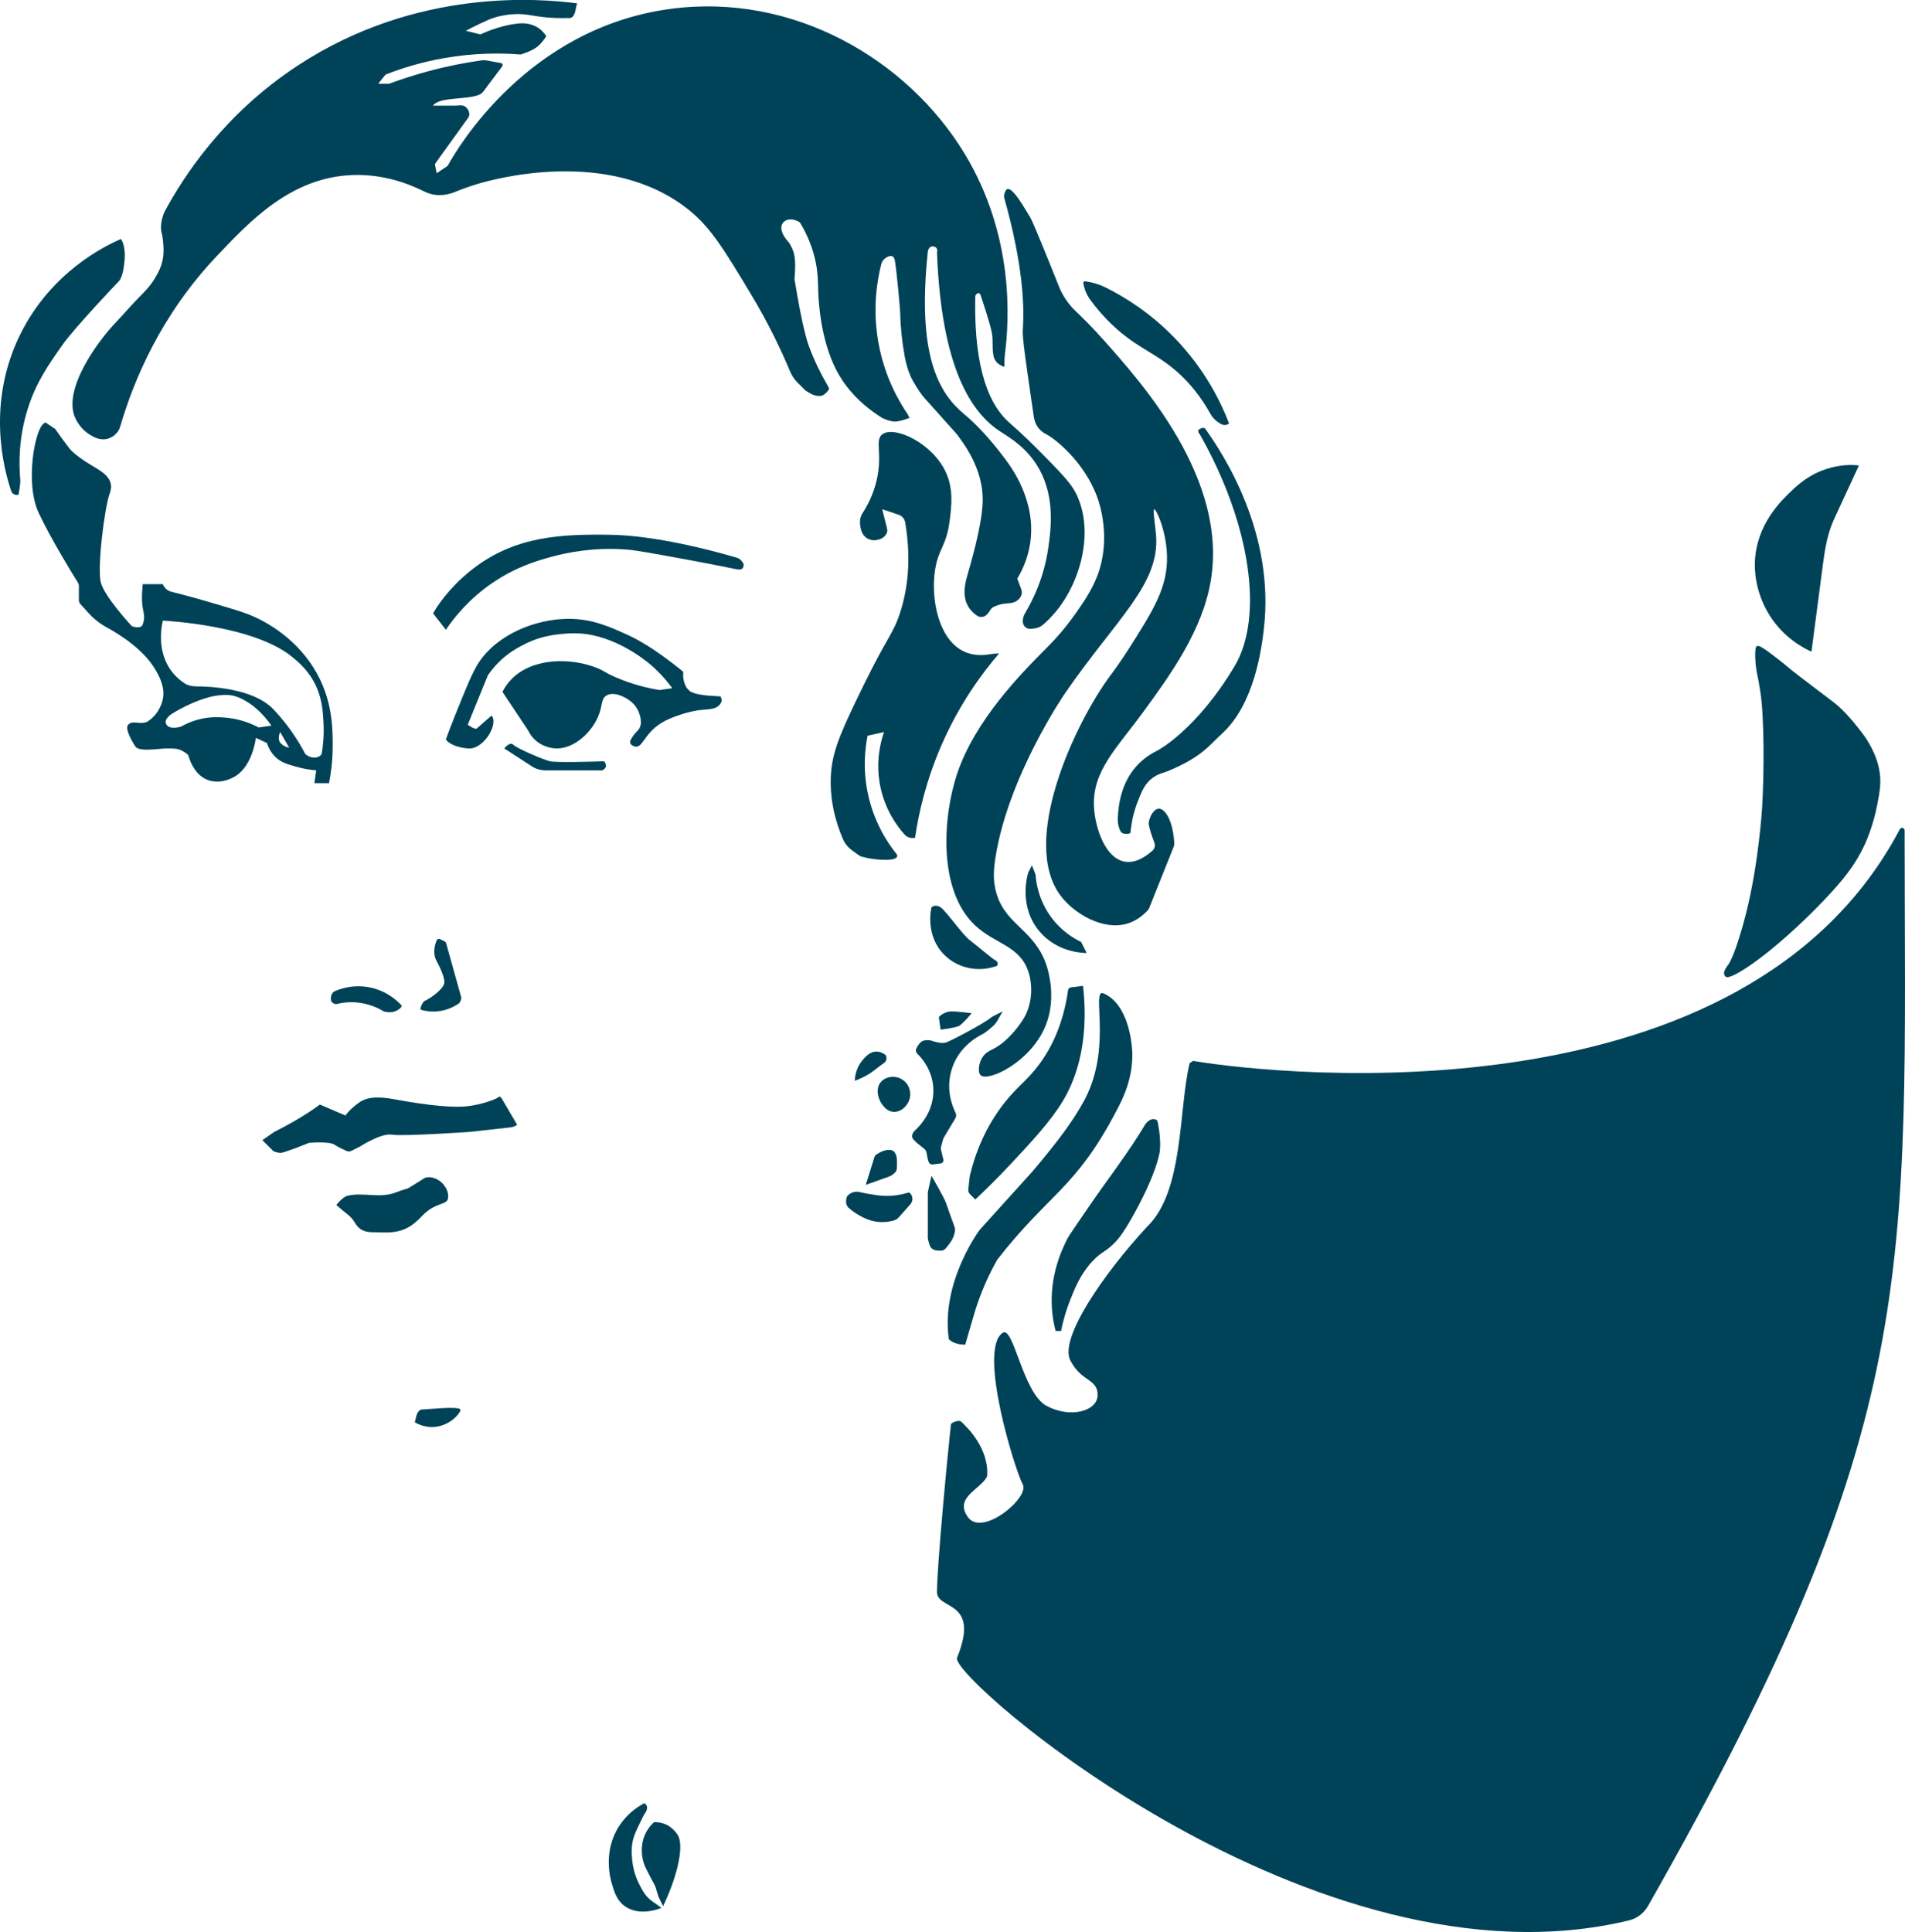 <?xml version="1.0" encoding="utf-8"?>
<!-- Generator: Adobe Illustrator 24.1.0, SVG Export Plug-In . SVG Version: 6.00 Build 0)  -->
<svg version="1.1" id="Capa_2" xmlns="http://www.w3.org/2000/svg" xmlns:xlink="http://www.w3.org/1999/xlink" x="0px" y="0px"
	 viewBox="0 0 1043.43 1058.04" style="enable-background:new 0 0 1043.43 1058.04;" xml:space="preserve">
<style type="text/css">
	.st0{fill:#004358;}
	.st1{fill:none;stroke:#004358;stroke-miterlimit:10;}
</style>
<path class="st0" d="M1040.59,454.13c-84.71,160.66-337.14,135.19-387.11,126.86c-0.72,0.47-1.15,0.76-1.87,1.23
	c-6.18,25.49-3.04,70.27-23.41,89.67c-24,26-48,61-42,73s15,10,15,19s-15,13-28,6s-18-44-24-40c-13.85,9.23,7,76,11,83s-22,29-30,18
	c-7.75-10.66,6.56-15.21,10.18-21.85c0.23-0.42,0.34-0.9,0.36-1.37c0.59-14.64-10.57-25.74-14.43-29.27
	c-0.91-0.83-5.33,0.5-5.47,1.73c-1.68,15.11-7.64,77.56-7.64,91.76c0,10,24,4,11,36c-4.35,10.7,196.52,185.24,368.04,143.8
	c4.43-1.07,8.2-3.98,10.46-7.95c151.13-265.94,140.68-345.5,140.52-588.98C1043.22,453.31,1041.27,452.83,1040.59,454.13z"/>
<path class="st0" d="M483.2,604.89c-2.24-3.04-3.75-8.35-1-12c1.7-2.26,4.24-2.84,5-3c3.19-0.68,6.71,0.42,9,3
	c2.29,2.58,2.85,6.08,2,9c-1.13,3.92-4.96,7.38-9,7C485.92,608.58,483.94,605.89,483.2,604.89z"/>
<path class="st0" d="M945.2,534.89c2.65,2.5,26.29-13.24,53-41c11.89-12.36,18.15-20.62,23-31c0.82-1.76,4.7-10.21,7-22
	c1.44-7.38,2.46-12.9,1-20c-1.25-6.08-3.8-10.82-5-13c-2.12-3.86-4.2-6.48-7-10c-1.74-2.19-4.73-5.91-9-10
	c-2.68-2.57-3.59-3.08-14-11c-7.62-5.79-11.43-8.69-13-10c-1.35-1.13-5.01-4.21-10-8c-6.33-4.8-8.03-5.59-9-5
	c-1.48,0.9-0.63,10.64,0,14c1.35,7.24,0.87,3.72,2,11c2.22,14.25,2.06,45.11,1,63c0,0-1.86,31.26-9,59c-0.97,3.79-6,23-10,28
	c-0.21,0.27-1.3,1.71-1.78,3.25c-0.3,0.97,0.01,2.03,0.75,2.73C945.19,534.88,945.19,534.88,945.2,534.89z"/>
<path class="st0" d="M992.2,356.89c-4.27-1.92-15.15-7.49-23-20c-8.32-13.25-8.1-26.12-8-29c0.75-20.76,14.56-33.84,20-39
	c3.7-3.5,9.52-8.9,19-12c7.89-2.58,13.83-2.42,18-2l-13.5,29.14c-3.64,7.86-5.07,16.23-6.2,24.82L992.2,356.89z"/>
<path class="st0" d="M406.2,307.22c-0.65-0.86-1.56-1.5-2.59-1.8c-27.89-8.09-51.68-12.19-68.4-12.53c-29.16-0.59-52.23,1.26-74,17
	c-11.69,8.45-19.82,18.67-24,26l7,9c4.59-6.78,12.81-17.11,26-26c12.85-8.66,24.45-11.94,32-14c8.74-2.39,22.82-5.17,40-4
	c3.52,0.24,6.49,0.6,20,3c10.19,1.81,24.17,4.39,41.04,7.81c0.62,0.12,0.96,0.19,1.96,0.19l0,0c0.84,0,1.62-0.51,1.89-1.31
	c0.27-0.8,0.33-1.73-0.01-2.17L406.2,307.22z"/>
<path class="st0" d="M276.2,409.89l15.42,9.98c1.05,0.68,2.2,1.18,3.41,1.48l0.69,0.17c0.98,0.25,1.99,0.37,3.01,0.37h30.84
	c0.41,0,0.8-0.16,1.08-0.45l0.69-0.69c0.53-0.53,0.71-1.31,0.48-2.02l-0.35-1.06c-0.15-0.46-0.59-0.77-1.08-0.75
	c-4.45,0.16-25.6,0.86-29.18-0.03c-4-1-18-7-20-9S276.2,409.89,276.2,409.89z"/>
<path class="st1" d="M269.36,392.51"/>
<path class="st1" d="M269.2,390.89"/>
<path class="st0" d="M394.7,381.39c0,0,0.33,1.03,0.5,1.5c0.46,1.23-0.78,2.73-1,3c-2.26,2.75-6.12,2.43-11,3c0,0-5.46,0.64-12,3
	c-4.06,1.46-9.37,3.38-14,8c-4.63,4.62-5.89,9.25-9,9c-1.12-0.09-2.65-0.83-3-2c-0.22-0.73,0.05-1.5,1-3c1.97-3.1,3.1-3.41,4-5
	c1.62-2.85,0.53-6.33,0-8c-1.25-3.98-3.99-6.2-5-7c-3.17-2.5-9.19-5.26-13-3c-2.87,1.7-2.2,4.9-4,10c-3.46,9.77-13.33,18.91-23,19
	c-5.37,0.05-9.56-2.7-10-3c-3.5-2.36-5.25-5.44-6-7l-14-21c1-1.96,2.57-4.52,5-7c11.63-11.87,32.86-11.79,47-6
	c4.17,1.71,3.76,2.29,10,5c9.73,4.22,18.29,6.08,24,7l7-1c-4.39-6.03-8.79-10.26-12-13c-1.94-1.66-19.08-15.97-39-17
	c-7.34-0.38-15,1-15,1c-4.29,0.77-7.24,1.74-8,2c-0.85,0.28-4.48,1.53-9,4c-2.12,1.16-5.36,2.95-9,6c-2.49,2.09-5.83,5.32-9,10
	l-11,27c0,0,4.05,2.95,5,2l8-7l0,0c4.12,4.12-4.15,18.88-13,18c-10-1-12-5-12-5c1.13-3.08,2.82-7.59,5-13
	c6.43-15.96,9.65-23.94,13-29c10.47-15.81,31.45-23.91,49-24c13.13-0.06,22.85,4.37,33,9c13.81,6.3,30,20,30,20v3c0,0,0.28,2.4,1,4
	c0.39,0.87,0.91,2.02,2,3c0.97,0.87,1.31,1.25,4,2c1.98,0.55,6,1,6,1L394.7,381.39z"/>
<g>
	<g>
		<path class="st0" d="M268.47,315.04c1.93,0,1.93-3,0-3C266.54,312.04,266.54,315.04,268.47,315.04L268.47,315.04z"/>
	</g>
</g>
<g>
	<g>
		<path class="st0" d="M263.55,316.28c1.93,0,1.93-3,0-3C261.62,313.28,261.61,316.28,263.55,316.28L263.55,316.28z"/>
	</g>
</g>
<g>
	<g>
		<path class="st0" d="M262.93,316.28c1.93,0,1.93-3,0-3C261,313.28,261,316.28,262.93,316.28L262.93,316.28z"/>
	</g>
</g>
<path class="st0" d="M353.2,989.89"/>
<path class="st0" d="M352.2,987.89c-3.82,2.14-8.98,5.85-13,12c-9,13.78-5.01,28.67-4,32c1.34,4.43,2.69,8.9,7,12
	c7.96,5.73,18.7,1.53,20,1l-0.39-0.39c-0.37-0.37-3.76-2.71-4.19-3.01c-3.11-2.2-5.17-4.51-8.42-11.6c-0.44-0.97-2.49-5.56-3-12
	c-0.24-2.97-0.57-7.15,1-12c0.83-2.56,3-7,5-11c0.08-0.16,0.4-0.73,0.64-1.23c0,0,2.36-2.77,1.36-4.77S352.2,987.89,352.2,987.89"/>
<path class="st0" d="M363.2,1043.89c8.69-18.29,11.37-33.74,8-39c-2.1-3.28-5-5-5-5c-3.22-1.91-6.44-2.04-8-2l-1,1
	c-2.22,2.33-3.38,4.57-4,6c-2.56,5.95-1.88,12.45,0,17c0.38,0.91,1.25,2.61,3,6c2.38,4.61,2.53,4.58,3,6c0.64,1.93,0.83,3.4,2,6
	c0.39,0.86,0.75,1.55,1,2L363.2,1043.89z"/>
<path class="st0" d="M252.2,771.89c0.49,0.97-3.67,6.97-11,9c-7.29,2.02-13.07-1.42-14-2l1-4c0,0,1-3,3-3
	C233.44,771.89,251.2,769.89,252.2,771.89z"/>
<path class="st0" d="M184.2,659.89c0,0,3.14,2.8,6,5c4.25,3.27,3.99,5.75,7,8c3.26,2.44,7.14,1.82,11,2c10.8,0.51,16.12-1.73,23-9
	c6.85-7.24,13-6,14-9c1.04-3.13-0.81-6.8-3-9c-2.26-2.27-5.89-3.82-9-3c-0.51,0.13-0.54,0.21-5,3c-3.8,2.38-4.36,2.69-5,3
	c0,0-2.77,0.7-6,2c-9.16,3.69-18.3-0.2-27,2C187.59,655.55,184.2,659.89,184.2,659.89z"/>
<path class="st0" d="M273.7,600.39c-1.3,1.42-10.1,4.74-18.5,5.5c-11,1-29-2-40-4s-15,0-17,1s-7,5-9,8l-14-6c0,0-9,7-25,15l-6.5,4.5
	l6,6c0,0,2,1,4,1s15.5-5.5,15.5-5.5s11-1,14,1c2.05,1.37,5.03,2.73,6.71,3.46c0.81,0.35,1.72,0.32,2.51-0.07l4.78-2.39
	c0,0,11.5-7.5,17.5-6.5s42.5-1.5,42.5-1.5l22.5-2.5c1.03-0.05,3-1,3-1l0.5-0.5l-8.5-14.5"/>
<g>
	<g>
		<path class="st0" d="M204.01,660.28c1.93,0,1.93-3,0-3C202.08,657.28,202.08,660.28,204.01,660.28L204.01,660.28z"/>
	</g>
</g>
<path class="st0" d="M528.7,736.39c-2.63,0-6.37-0.45-9-3c-4.5-31.5,17-60,17-60l28.5-31.5c15.98-18.8,22.79-28.77,28-38
	c15.58-27.6,5.65-57.79,10-60c0.26-0.13,1.01-0.15,3,1c13.29,7.66,13.97,30.39,14,32c0.25,13.65-4.81,24.33-9,32c-22,42-37,45-65,81
	c-7.1,12.53-10.93,23.8-13,31L528.7,736.39z"/>
<path class="st0" d="M581.2,728.89c1.35-6.93,3.26-12.65,5-17c2.77-6.94,5.64-14.12,12-21c5.38-5.81,7.25-4.93,13-11
	c1.2-1.27,4.39-4.76,11-17c10.65-19.72,12.55-29.46,13-32c0,0,1.02-5.76-1-16c-0.34-1.73-0.82-1.72-2-2c-1.83-0.44-4.2,1.66-5,3
	c-9.26,15.59-20.27,29.52-30.5,44.5c-12.7,18.59-11.36,16.26-14,22c-7.95,17.32-7.89,33.95-4.5,46.5H581.2z"/>
<path class="st0" d="M531.2,643.89c3.07-12.66,8.62-26.86,19-40c7.38-9.34,12.38-12.04,19-21c6.94-9.38,13.24-22.36,15.82-40.63
	c0.11-0.8,0.75-1.44,1.55-1.54l6.63-0.83c3.9,33.89-5.61,54-11,63c-6.72,11.22-17.65,22.89-29,35c-7.64,8.15-14.31,14.6-19,19
	l-2.88-2.88c-0.71-0.71-1.05-1.69-0.94-2.69L531.2,643.89z"/>
<path class="st0" d="M660.2,234.89c9.83,13.71,38.39,57.12,32,110c-1.17,9.66-4.91,40.63-23,57c-6.88,6.22-10.87,12.79-30.07,20.62
	c-0.55,0.23-1.12,0.42-1.69,0.58c-1.6,0.45-4.5,1.41-7.23,3.79c-3.44,3-4.98,6.82-7,12c-0.94,2.41-2.09,5.79-3,10c0,0-1,6-1,7
	s-4,1-5,0c-0.31-0.31-0.63-0.92-0.91-1.6c-0.78-1.89-1.12-3.92-1.05-5.96c0.31-8.69,2.32-19.72,9.95-28.44c4.71-5.37,9.78-7.84,12-9
	c0,0,21.14-11.09,42-46c16.17-27.07,8.83-77.83-19-127c0,0-2-2,0-3C659.73,233.63,660.2,234.89,660.2,234.89z"/>
<path class="st0" d="M579.99,156.82c2.05,5.14,5.17,9.76,9.18,13.57c4.39,4.17,9.54,9.35,15.03,15.5c21.94,24.58,68.26,76.49,59,132
	c-4.59,27.53-22.12,51.59-37,72c-14.52,19.92-28.01,32.31-27,52c0.58,11.27,6.07,28.24,17,30c6.15,0.99,11.89-3.19,15.12-6.15
	c1.15-1.05,1.54-2.7,0.99-4.16c-1.18-3.14-3.11-8.6-3.11-10.69c0-3,4-12,9-6c4.15,4.98,4.85,14.08,4.98,17.04
	c0.03,0.62-0.08,1.22-0.31,1.8l-13.67,34.16c-2.52,2.89-6.46,6.42-12,8c-13.15,3.74-28.61-5.44-36-15c-23.02-29.79,7.7-95.05,27-121
	c1.18-1.59,5.63-7.49,11-16c12.15-19.28,19.66-31.2,20-47c0.32-15.02-5.95-28.22-7-28c-0.85,0.18,0.62,9.48,1,14
	c2.26,27.21-21.78,45.94-50,87c0,0-31.07,45.22-38,90c-1.09,7.08-1.11,11.95,0,17c4.1,18.71,19.36,20.94,27,39
	c0.53,1.25,7.84,19.29,0,37c-8.44,19.06-30.84,29.61-35,26c-1.83-1.59-1.15-6.78,1-10c1.66-2.49,4.05-3.55,5-4
	c8.62-4.1,15.58-13.62,18-18c4.25-7.68,4.54-17.57,2-25c-4.8-14.05-18.25-14.95-29-25c-20.67-19.31-17.77-59.67-10-83
	c9.88-29.68,35.49-55.42,49-69c1.96-1.97,8.74-8.66,16-19c3.83-5.45,8.9-12.67,12-21c7.55-20.27,0.93-39.38,0-42
	c-7.19-20.32-24.01-33.04-28-35c-0.47-0.23-2.34-1.09-4-3c-2.33-2.68-2.83-5.81-3-7c-4.19-28.65-6.29-42.98-6-47
	c1.01-14.18-0.1-36.58-10-72c0,0-1-2,1-5c3-3,11,12,13,15C565.65,121.06,574.97,144.22,579.99,156.82z"/>
<path class="st0" d="M65.2,153.89c0,0-24.38,25.58-31,35c-7.82,11.14-14.48,20.62-19,35c-4.94,15.71-4.92,29.65-4.11,38.83
	c0.07,0.82,0.04,1.64-0.07,2.45l-0.82,5.72h0c-1.69,0.56-3.51-0.34-4.08-2.02c-4.01-11.82-13.77-48.05,5.08-85.98
	c16.96-34.11,46.44-48.26,55-52c0,0,2.77,3.03,2,12C67.43,151.91,65.2,153.89,65.2,153.89z"/>
<path class="st0" d="M479.2,295.89c-6.82,0-8.06-6.04-8.16-9.89c-0.05-1.77,0.46-3.51,1.43-5c2.69-4.16,5.93-10.29,7.73-18.11
	c3.31-14.39-1.19-21.77,3-25c6.48-5,27.65,4.65,35,21c4.1,9.12,2.96,18.25,2,26c-1.78,14.28-6.15,15.39-8,27
	c-2.53,15.95,1.8,38.51,16,45c4.73,2.16,9.71,2.16,13.98,1.41c1.46-0.25,2.93-0.41,4.41-0.41l0.61,0c-9.35,10.87-21.3,27.14-31,49
	c-8.94,20.16-13.03,38.43-15,52l-1.52,0c-1.63,0-3.18-0.69-4.26-1.9c-4.04-4.51-10.55-13.28-13.21-26.1c-2.9-13.95,0.32-25.2,2-30
	l-9,2c-1.34,6.7-2.66,17.79,0,31c3.37,16.76,11.42,28.32,16,34c0,0,2,3-6,3s-14-2-14-2s-3.33-2.25-5.16-3.7
	c-1.93-1.53-3.43-3.51-4.4-5.77c-4-9.39-7.58-22-6.44-36.53c1.02-13,6.69-24.84,18-48c12.89-26.41,16.15-27.8,20-40
	c3.66-11.61,6.18-27.7,2.58-48.84c-0.33-1.93-1.69-3.54-3.55-4.16l-9.02-3.01l2.66,10.63c0.22,0.89,0.12,1.82-0.29,2.64l0,0
	c-0.86,1.73-2.47,2.96-4.37,3.33L479.2,295.89z"/>
<path class="st0" d="M595.02,154.15c3.71,0.53,7.3,1.65,10.65,3.32c10.33,5.15,24.17,13.67,37.53,27.42
	c17.14,17.64,25.76,35.94,30,47c0,0-2,2-5,0c-0.53-0.35-0.99-0.67-1.4-0.96c-1.54-1.09-2.83-2.51-3.74-4.17
	c-5.54-10.02-11.5-16.68-15.86-20.87c-13.16-12.66-23.56-14.29-38-28c-5.18-4.92-9.13-9.73-12-13.66c-1.95-2.67-3.24-5.77-3.79-9.04
	l-0.02-0.12c-0.1-0.59,0.4-1.1,1-1.02L595.02,154.15z"/>
<path class="st0" d="M563.2,477.89c-0.37,1.16-5.49,18.19,6,32c9.8,11.78,24.01,12,26,12l-3-6c-3.7-1.79-10.35-5.61-16-13
	c-7.43-9.72-8.71-19.84-9-24l-2-5L563.2,477.89z"/>
<path class="st0" d="M546.2,528.89c-10.13,3.83-21.52,1.47-29-6c-10.62-10.6-7.18-25.29-7-26c0,0,2-2,5,0s12,15,16,18s12,10,14,11
	S546.2,528.89,546.2,528.89z"/>
<path class="st0" d="M540.91,564.47c-0.98,0.82-2.05,1.54-3.2,2.12c-3.8,1.92-13,7.6-16.51,19.31c-3.22,10.73,0.35,19.8,2.19,23.49
	c0.49,0.98,0.44,2.13-0.12,3.07l-6.12,10.2c-0.3,0.49-0.52,1.03-0.68,1.58l-1.02,3.75c-0.16,0.6-0.17,1.23-0.02,1.83l1.28,5.14
	c0.26,1.04-0.45,2.06-1.51,2.2l-4.39,0.55c-0.94,0.12-1.83-0.44-2.13-1.34l-0.49-1.46l-0.8-4.01c-0.13-0.64-0.48-1.22-0.99-1.63
	l-4.21-3.37l-1.78-1.78c-0.74-0.74-1-1.85-0.67-2.85l0,0c0.28-0.85,0.78-1.61,1.45-2.22c2.91-2.64,10.69-10.88,10.01-23.15
	c-0.54-9.78-6.12-16.29-8.81-18.91c-0.74-0.72-0.94-1.83-0.48-2.76c0.5-1.01,1.26-2.31,2.29-3.34c1.56-1.56,4.35-1.29,5.49-1.1
	c0.29,0.05,0.57,0.13,0.85,0.23c1.17,0.42,5.13,1.72,7.66,0.87c2.85-0.95,20.14-10.02,24.43-13.5c0.51-0.41,1.06-0.75,1.65-1.04
	l4.92-2.46l-2.88,5.04c-0.74,1.29-1.7,2.45-2.85,3.4L540.91,564.47z"/>
<path class="st0" d="M485.2,577.89c-0.87-0.71-2.65-1.95-5-2c-3.87-0.07-6.49,3.15-8,5c-3.33,4.09-3.9,8.71-4,11c0,0,6-2,11-6
	c2.22-1.77,3.84-2.96,4.97-3.73c1.19-0.81,1.68-2.32,1.23-3.68L485.2,577.89z"/>
<path class="st0" d="M498.72,653.67c-0.31-0.46-0.88-0.65-1.41-0.5c-5.56,1.67-10.09,1.85-13.11,1.72c-2.9-0.13-5.63-0.59-8-1
	c-1.98-0.34-3.79-0.71-5.38-1.08c-2.29-0.53-4.69,0.15-6.35,1.81l-0.12,0.12c-0.42,0.42-0.69,0.98-0.76,1.57l-0.15,1.36
	c-0.16,1.44,0.37,2.88,1.46,3.84c1.59,1.4,3.68,2.98,6.3,4.39c1.85,0.99,4.43,2.35,8,3c3.97,0.72,7.49,0.25,10.13-0.44
	c1.17-0.3,2.21-0.95,3.01-1.85l6.32-7.11c0.35-0.4,0.62-0.86,0.79-1.37l0.12-0.36c0.39-1.18,0.22-2.48-0.47-3.51L498.72,653.67z"/>
<path class="st0" d="M210.2,553.89c-2.91-1.77-8.5-4.61-16-5c-4.05-0.21-7.48,0.36-10,1c0,0-3,0-3-3s2-4,2-4
	c2.51-1.11,10.26-4.17,20-2c8.77,1.95,14.25,7.04,16.5,9.45c0.32,0.34,0.33,0.87,0.03,1.23c-0.56,0.67-1.65,1.69-3.53,2.32
	C213.2,554.89,210.2,553.89,210.2,553.89z"/>
<path class="st0" d="M239.2,514.89c-1.68,4.13-1.47,7.09-1,9c0.67,2.71,1.9,3.44,4,9c1.18,3.14,1.41,4.54,1,6
	c-0.19,0.69-0.64,1.79-3,4c-1.43,1.34-3.65,3.17-6.79,4.88c-0.12,0.07-0.25,0.11-0.39,0.15c-0.33,0.09-1.08,0.47-1.83,1.97
	c-0.48,0.97-0.73,1.7-0.86,2.2c-0.11,0.44,0.14,0.89,0.59,1.01c2.03,0.55,4.89,1.05,8.27,0.79c5.92-0.46,10.23-3.01,12.43-4.58
	c0.35-0.25,1.17-2.5,1.07-2.92l-8.35-29.9c-0.09-0.38-0.35-0.71-0.7-0.88l-2.62-1.31c-0.49-0.25-1.08-0.15-1.47,0.24L239.2,514.89z"
	/>
<path class="st0" d="M175.2,371.89c-9.04-18.61-25.58-29.91-38-35c-4.49-1.84-10.33-3.56-22-7c-9.1-2.68-16.71-4.67-22-6
	c0,0-3-1-4-4h-11c0,0-1,8,0,13s1,6,0,9s-6,1-6,1s-15-16-17-24s2-41,5-49s-5-12-10-15c-5-3-9-6-11-8s-9-12-9-12l-5.04-3.36
	c-0.48-0.32-0.82,0.14-1.28,0.47c-4.86,3.51-10.27,32.73-2.68,48.89c6.94,14.75,18.87,34.01,21.48,38.18
	c0.34,0.54,0.52,1.16,0.52,1.8v7.87c0,0.74,0.28,1.45,0.77,2l4.66,5.13c2.81,3.09,6.11,5.68,9.78,7.68
	c7.56,4.13,20.39,12.3,26.79,23.34c1.82,3.14,5.39,9.31,4,16c-0.79,3.78-3,7-3,7c-1.73,2.52-3.7,4.1-5,5c0,0-1,1-4,1s-5-1-7,1
	s2,9,4,12s13,1,17,1s6,0,8,1c4,2,4,3,4,3s0.92,3.05,2,5c1.12,2.02,3.33,6,8,8c3.45,1.48,6.57,1.16,8,1c0,0,4.03-0.46,8-3
	c8.63-5.53,10.69-18.68,10.97-20.8l0,0l6.03,2.8c0.63,1.99,1.99,5.26,5,8c2.98,2.72,6.14,3.62,11,5c2.6,0.74,6.35,1.61,11,2l-1,7h8
	c0.92-4.58,1.92-11.12,2-19C182.29,401.08,182.44,386.8,175.2,371.89z M141.67,398.38c-5.12-2.71-11.61-5.01-19.47-5.49
	c-2.74-0.17-7.29-0.42-13,1c-4.31,1.07-7.69,2.69-10,4c0,0-6,2-8-1s3-6,3-6c5.48-3.41,10.36-5.6,14-7c5.68-2.19,9.05-2.76,11-3
	c2.39-0.29,4.88-0.58,8,0c1.02,0.19,4.26,0.88,9,4c2.96,1.95,7.68,5.62,12.47,12.49L141.67,398.38z M153.83,407.12
	c-2.27-2.27-0.38-6.23-0.38-6.23l4.91,8.5C158.37,409.39,156.1,409.39,153.83,407.12z M176.2,412.89c0,0-1,2-4,2s-5-2-5-2
	c-1.75-3.35-4.35-7.92-8-13c-4.42-6.17-8.62-10.63-10-12c-11.12-10.97-33.96-11.98-41.82-12.01c-1.5-0.01-2.99-0.25-4.41-0.73
	c-0.51-0.17-1-0.39-1.46-0.68c-2.34-1.47-4.98-3.58-7.31-6.58c-8.73-11.25-5.6-25.47-5-28c2.46,0.11,50.05,2.66,71,20
	c3.35,2.77,9.18,7.6,13,16c3.34,7.36,3.7,14.3,4,20C177.57,402.98,176.89,408.86,176.2,412.89z"/>
<path class="st0" d="M524.2,237.89c2.5,3.68,15.04,18.59,14,38c-0.68,12.8-6.21,31.75-8,38c-1.31,4.58-3.52,11.74,0,18
	c1.3,2.32,3.11,4.01,4.88,5.23c1.68,1.16,3.96,0.94,5.4-0.51l0.72-0.72l1.46-2.19c0.35-0.53,0.84-0.96,1.41-1.25l0,0
	c2.07-1.03,4.31-1.68,6.61-1.91l2.96-0.3c2.24-0.22,4.24-1.49,5.4-3.43l0,0c0.73-1.22,0.87-2.71,0.37-4.04l-2.21-5.89
	c2.39-3.97,5.65-10.48,7-19c3.7-23.35-10.14-41.84-14-47c-8.37-11.19-16.29-19.29-22-24c-13.63-11.26-26.13-31.52-20-89
	c0,0,0-1.34,1.09-2.37c0.51-0.48,1.22-0.67,1.91-0.56c1.95,0.32,2.16,1.6,2.1,2.36c-0.04,0.56-0.08,1.12-0.06,1.68
	c2.47,62.42,18.72,86.64,33.96,96.88c5,3.36,15.21,8.79,22,21c8.8,15.83,6.37,33.2,5,43c-1.1,7.84-3.98,21.22-12.81,36.06
	c-0.79,1.33-1.19,2.86-1.19,4.4l0,0c0,2.42,2.1,4.3,4.51,4.04l1.78-0.2c1.81-0.2,3.53-0.93,4.9-2.13c2.35-2.04,5.09-4.74,7.8-8.17
	c13.32-16.84,20.17-44.07,10-64c-2.92-5.72-8.94-11.81-21-24c-8.09-8.18-13.88-13.04-16-15c-9.41-8.68-18.84-26.75-18.02-68.23
	c0.01-0.58,0.25-1.15,0.68-1.55c0.67-0.62,1.7-1.12,2.33,0.77c1,3,5,15,6,20s0,8,1,13s6,6,6,6v-3.09c0-1.25,0.08-2.49,0.24-3.72
	c2.3-17.84,5.56-64.51-22.24-110.18c-31.25-51.32-93.61-88.05-161-79c-78.12,10.49-116.62,76.26-121.78,85.59
	c-0.15,0.27-0.36,0.5-0.62,0.67l-5.6,3.73l-0.88-4.4c-0.08-0.39,0.01-0.79,0.24-1.11l17.64-24.5c0,0,2-2,0-5c-2-3-4-2-7-2
	s-12,0-12,0s1-2,6-3s11-1,16-2c5-1,5-2,8-6l7.9-10.53c0.51-0.68,0.13-1.65-0.71-1.8l-7.78-1.41c-0.94-0.17-1.88-0.19-2.83-0.06
	c-8.71,1.23-18.32,3.07-28.59,5.8c-7.99,2.13-15.34,4.53-22,7h-6l4-5c8.62-3.38,19.38-6.78,32-9c16.52-2.91,30.96-2.87,42-2
	c0,0,7-2,10-5s4-5,4-5s-4-8-15-7s-21,6-21,6l-8-2c1.91-1.02,4.64-2.43,8-4c3.22-1.51,4.88-2.28,7-3c0.91-0.31,4.68-1.55,10-2
	c8.95-0.76,12.14,1.57,24,2c3.02,0.11,5.48,0.06,7,0c0,0,3,1,4-4s1-4,1-4c-19.79-2.57-87.67-8.87-153,34
	c-40.77,26.75-62.71,60.95-73,80l0,0c-0.93,1.82-2.02,5.6-2,9c0.02,2.31,0.68,3.07,1,6c0.34,3.13,0.75,6.83,0,11
	c-0.79,4.4-2.52,7.45-4,10c-2.84,4.9-5.63,7.51-10,12c-4.11,4.23-7.93,8.73-12,13c-9.83,10.33-28.95,36.48-22,52
	c0.97,2.17,3.59,6.67,8.5,9.5c1.73,1,5.07,2.95,9,2c1.83-0.44,3.17-1.33,4-2l0.99-0.99c0.99-0.99,1.7-2.21,2.1-3.55
	c7.62-26.02,22.46-61.16,52.41-92.95c18.71-19.86,41.28-43.82,75-45c16.21-0.57,29.82,4.32,39.23,9.01c2.58,1.29,5.4,1.99,8.28,1.99
	h0.03c2.84,0,5.64-0.56,8.27-1.64c3.36-1.38,7.46-2.92,12.19-4.36c6.98-2.14,72.04-21.1,116,14c12.09,9.65,19.39,21.77,34,46
	c9.97,16.54,16.92,31.4,21.59,42.58c0.96,2.29,2.35,4.36,4.11,6.12l4.3,4.3l2.69,1.61c1.51,0.91,3.25,1.39,5.01,1.39l0,0
	c0.85,0,1.68-0.25,2.38-0.72l0.06-0.04c1.22-0.81,2.21-1.93,2.86-3.24l0,0l-1-2c-3.42-5.8-6.95-12.81-10-21
	c-0.98-2.63-3.67-10.56-8-37c1-12,0-15-3-20c0,0-8-8-2-12c4-2,8,1,8,1c2.53,4.16,5.9,10.62,8,19c2.02,8.06,1.82,13.67,2,19
	c0.17,4.87,1.24,26.27,10,43c3.36,6.43,10.29,16.81,25,26c0,0,4,2,7,2s8-2,8-2l-1-2c-4.95-7.26-12.65-20.58-16-39
	c-3.4-18.74-0.76-34.27,1.54-43.28c0.32-1.25,1.06-2.35,2.11-3.1c1.85-1.32,4.69-2.59,5.35,1.37c1,6,3,27,3,31s1,14,2,19
	c0,0,1,9,5,16c3.02,5.28,5.22,8.01,6.11,9.03L524.2,237.89z"/>
<path class="st1" d="M508.2,228.89"/>
<path class="st0" d="M474.2,648.89l4.76-15.22c0.17-0.53,0.5-0.99,0.96-1.31c1.52-1.05,5.2-3.25,8.29-2.48c4,1,3,8,3,10
	c0,1.53-1.17,2.48-2.17,3.29c-0.61,0.5-1.3,0.88-2.04,1.15L474.2,648.89z"/>
<path class="st0" d="M508.2,677.89v-24.54c0-0.3,0.03-0.6,0.1-0.9l1.9-8.56c0,0,7,12,8,15c0.8,2.41,3.53,9.95,4.58,12.85
	c0.31,0.86,0.41,1.79,0.25,2.69c-0.27,1.53-0.98,3.99-2.83,6.46c-2.55,3.39-3,4-5,4s-5,0-6-3S508.2,677.89,508.2,677.89z"/>
<path class="st0" d="M515.2,563.89c0,0,8-1,10-2s7-7,7-7s-7-1-11-1c-3.05,0-5.52,1.74-6.52,2.57c-0.3,0.25-0.45,0.64-0.4,1.02
	L515.2,563.89z"/>
</svg>
